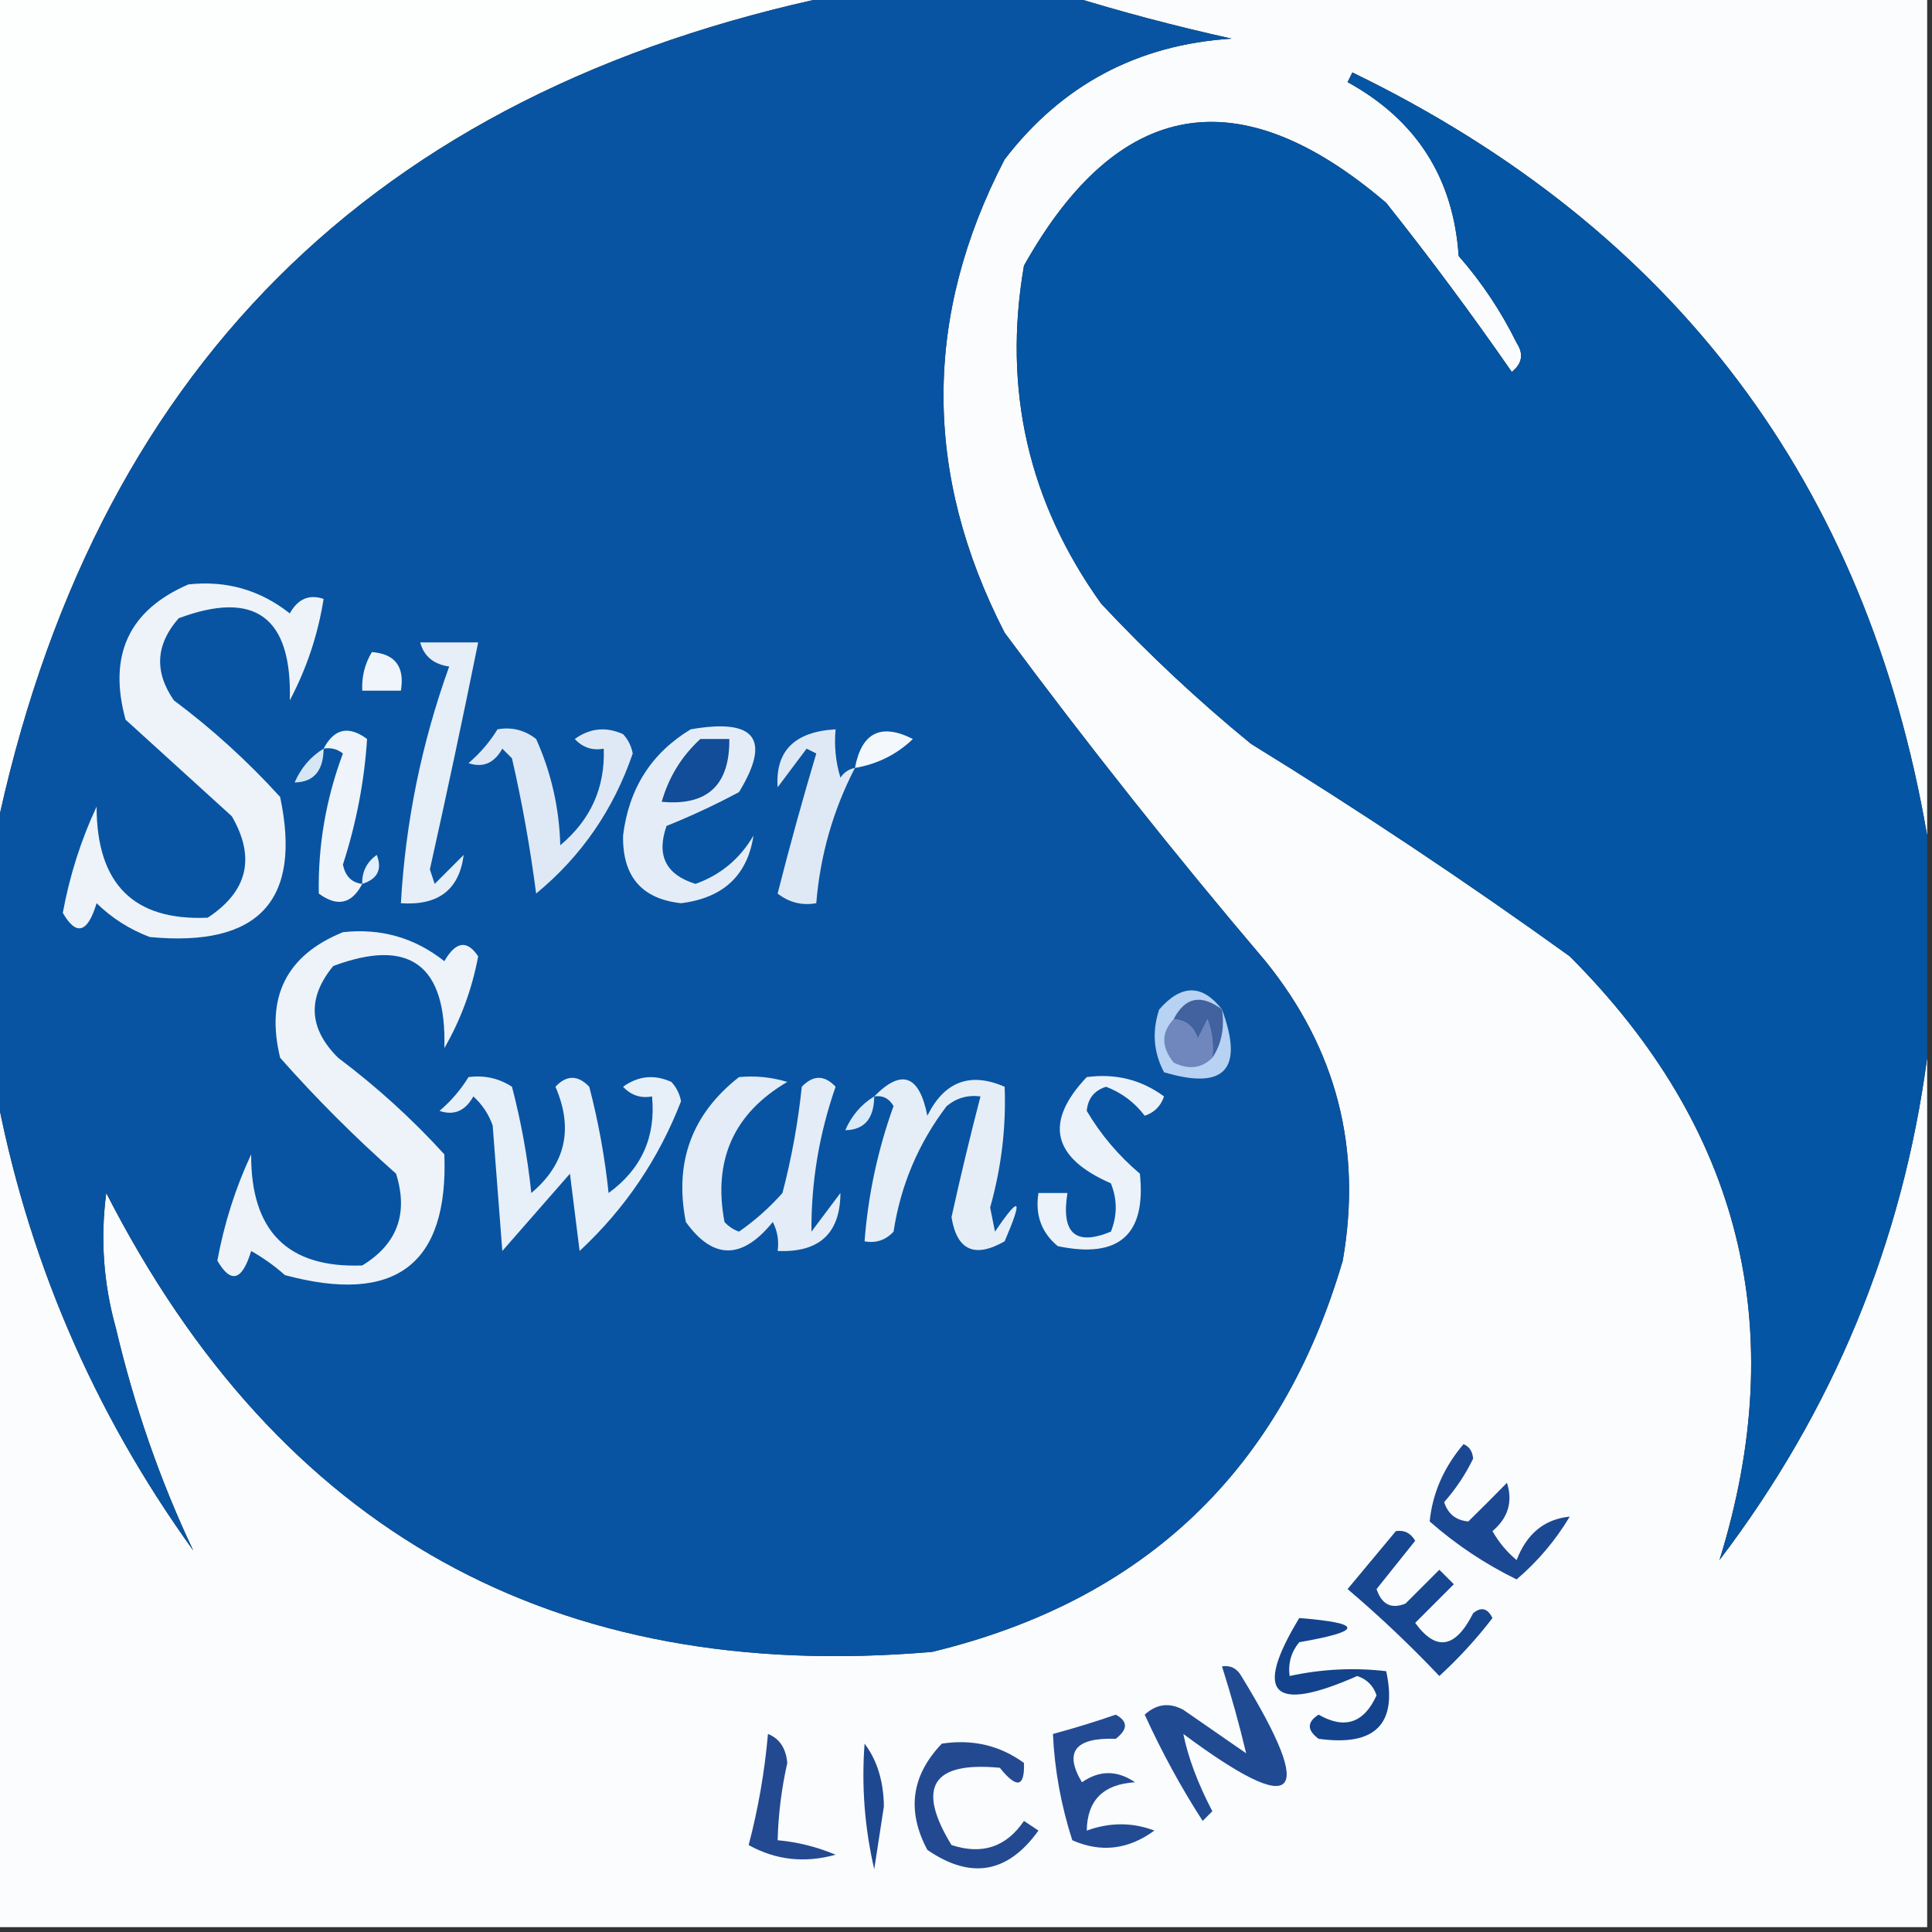 <svg xmlns:xlink="http://www.w3.org/1999/xlink" style="shape-rendering:geometricPrecision; text-rendering:geometricPrecision; image-rendering:optimizeQuality; fill-rule:evenodd; clip-rule:evenodd" height="200px" width="200px" version="1.1" xmlns="http://www.w3.org/2000/svg">
<rect width="100%" height="100%" fill="#333333" stroke="none"/>
<g><path d="M -0.5,-0.5 C 28.5,-0.5 57.5,-0.5 86.5,-0.5C 38.484,9.516 9.484,38.516 -0.5,86.5C -0.5,57.5 -0.5,28.5 -0.5,-0.5 Z" fill="#fdfefe" style="opacity:1"></path></g>
<g><path d="M 110.5,-0.5 C 140.167,-0.5 169.833,-0.5 199.5,-0.5C 199.5,28.5 199.5,57.5 199.5,86.5C 193.22,50.042 173.387,23.709 140,7.5C 139.833,7.833 139.667,8.167 139.5,8.5C 146.624,12.419 150.457,18.419 151,26.5C 153.392,29.228 155.392,32.228 157,35.5C 157.749,36.635 157.583,37.635 156.5,38.5C 152.359,32.526 148.026,26.692 143.5,21C 128.248,7.966 115.748,10.132 106,27.5C 103.788,40.315 106.454,51.981 114,62.5C 118.865,67.7 124.032,72.533 129.5,77C 140.772,83.941 151.772,91.274 162.5,99C 180.252,116.771 185.419,137.604 178,161.5C 189.767,146.022 196.934,128.689 199.5,109.5C 199.5,139.5 199.5,169.5 199.5,199.5C 132.833,199.5 66.167,199.5 -0.5,199.5C -0.5,170.5 -0.5,141.5 -0.5,112.5C 2.726,130.001 9.559,146.001 20,160.5C 16.576,153.271 13.909,145.605 12,137.5C 10.71,132.89 10.376,128.223 11,123.5C 28.912,158.536 57.412,174.37 96.5,171C 118.484,165.682 132.651,152.182 139,130.5C 141.028,118.923 138.361,108.59 131,99.5C 121.619,88.455 112.619,77.121 104,65.5C 95.562,49.087 95.562,32.753 104,16.5C 109.924,8.788 117.757,4.621 127.5,4C 121.648,2.703 115.981,1.203 110.5,-0.5 Z" fill="#fbfcfd" style="opacity:1"></path></g>
<g><path d="M 86.5,-0.5 C 94.5,-0.5 102.5,-0.5 110.5,-0.5C 115.981,1.203 121.648,2.703 127.5,4C 117.757,4.621 109.924,8.788 104,16.5C 95.562,32.753 95.562,49.087 104,65.5C 112.619,77.121 121.619,88.455 131,99.5C 138.361,108.59 141.028,118.923 139,130.5C 132.651,152.182 118.484,165.682 96.5,171C 57.412,174.37 28.912,158.536 11,123.5C 10.376,128.223 10.71,132.89 12,137.5C 13.909,145.605 16.576,153.271 20,160.5C 9.559,146.001 2.726,130.001 -0.5,112.5C -0.5,103.833 -0.5,95.167 -0.5,86.5C 9.484,38.516 38.484,9.516 86.5,-0.5 Z" fill="#0854a2" style="opacity:1"></path></g>
<g><path d="M 199.5,86.5 C 199.5,94.167 199.5,101.833 199.5,109.5C 196.934,128.689 189.767,146.022 178,161.5C 185.419,137.604 180.252,116.771 162.5,99C 151.772,91.274 140.772,83.941 129.5,77C 124.032,72.533 118.865,67.7 114,62.5C 106.454,51.981 103.788,40.315 106,27.5C 115.748,10.132 128.248,7.966 143.5,21C 148.026,26.692 152.359,32.526 156.5,38.5C 157.583,37.635 157.749,36.635 157,35.5C 155.392,32.228 153.392,29.228 151,26.5C 150.457,18.419 146.624,12.419 139.5,8.5C 139.667,8.167 139.833,7.833 140,7.5C 173.387,23.709 193.22,50.042 199.5,86.5 Z" fill="#0455a3" style="opacity:1"></path></g>
<g><path d="M 19.5,60.5 C 23.422,60.069 26.922,61.069 30,63.5C 30.837,61.993 32.004,61.493 33.5,62C 32.912,65.703 31.745,69.203 30,72.5C 30.238,63.883 26.404,61.05 18.5,64C 16.114,66.707 15.948,69.54 18,72.5C 21.966,75.464 25.633,78.797 29,82.5C 31.268,93.241 26.768,98.074 15.5,97C 13.413,96.208 11.579,95.041 10,93.5C 9.066,96.592 7.9,96.925 6.5,94.5C 7.213,90.635 8.38,86.968 10,83.5C 10.002,91.504 13.835,95.337 21.5,95C 25.644,92.28 26.477,88.78 24,84.5C 20.333,81.167 16.667,77.833 13,74.5C 11.17,67.832 13.337,63.165 19.5,60.5 Z" fill="#edf3f9" style="opacity:1"></path></g>
<g><path d="M 43.5,66.5 C 45.5,66.5 47.5,66.5 49.5,66.5C 47.918,74.331 46.251,82.165 44.5,90C 44.667,90.5 44.833,91 45,91.5C 46,90.5 47,89.5 48,88.5C 47.544,92.102 45.377,93.769 41.5,93.5C 41.98,85.081 43.647,76.914 46.5,69C 44.881,68.764 43.881,67.931 43.5,66.5 Z" fill="#e6eef8" style="opacity:1"></path></g>
<g><path d="M 38.5,67.5 C 40.912,67.694 41.912,69.027 41.5,71.5C 40.167,71.5 38.833,71.5 37.5,71.5C 37.433,70.041 37.766,68.708 38.5,67.5 Z" fill="#eff5fa" style="opacity:1"></path></g>
<g><path d="M 37.5,91.5 C 36.415,93.582 34.915,93.916 33,92.5C 32.913,87.522 33.746,82.689 35.5,78C 34.906,77.536 34.239,77.369 33.5,77.5C 34.585,75.418 36.085,75.084 38,76.5C 37.719,80.87 36.886,85.204 35.5,89.5C 35.747,90.713 36.414,91.38 37.5,91.5 Z" fill="#eef4fa" style="opacity:1"></path></g>
<g><path d="M 51.5,75.5 C 52.978,75.238 54.311,75.571 55.5,76.5C 57.062,79.974 57.895,83.64 58,87.5C 61.147,84.869 62.647,81.536 62.5,77.5C 61.325,77.719 60.325,77.386 59.5,76.5C 61.075,75.369 62.741,75.203 64.5,76C 65.022,76.561 65.355,77.228 65.5,78C 63.514,83.81 60.181,88.643 55.5,92.5C 54.886,87.758 54.053,83.091 53,78.5C 52.667,78.167 52.333,77.833 52,77.5C 51.163,79.007 49.996,79.507 48.5,79C 49.71,77.961 50.71,76.794 51.5,75.5 Z" fill="#dfe9f6" style="opacity:1"></path></g>
<g><path d="M 88.5,79.5 C 86.237,83.882 84.904,88.549 84.5,93.5C 83.022,93.762 81.689,93.429 80.5,92.5C 81.74,87.616 83.074,82.783 84.5,78C 84.167,77.833 83.833,77.667 83.5,77.5C 82.5,78.833 81.5,80.167 80.5,81.5C 80.251,77.742 82.251,75.742 86.5,75.5C 86.34,77.199 86.507,78.866 87,80.5C 87.383,79.944 87.883,79.611 88.5,79.5 Z" fill="#dfe9f5" style="opacity:1"></path></g>
<g><path d="M 88.5,79.5 C 89.193,75.83 91.193,74.83 94.5,76.5C 92.854,78.09 90.854,79.09 88.5,79.5 Z" fill="#f3f8fd" style="opacity:1"></path></g>
<g><path d="M 71.5,75.5 C 78.19,74.331 79.857,76.497 76.5,82C 74.045,83.312 71.545,84.478 69,85.5C 67.928,88.553 68.928,90.553 72,91.5C 74.597,90.571 76.597,88.904 78,86.5C 77.371,90.624 74.871,92.958 70.5,93.5C 66.427,93.054 64.427,90.72 64.5,86.5C 65.092,81.633 67.425,77.966 71.5,75.5 Z" fill="#e4edf7" style="opacity:1"></path></g>
<g><path d="M 72.5,76.5 C 73.5,76.5 74.5,76.5 75.5,76.5C 75.551,81.283 73.218,83.45 68.5,83C 69.234,80.439 70.567,78.273 72.5,76.5 Z" fill="#114d98" style="opacity:1"></path></g>
<g><path d="M 33.5,77.5 C 33.478,79.8 32.478,80.967 30.5,81C 31.163,79.481 32.163,78.315 33.5,77.5 Z" fill="#d6e6f5" style="opacity:1"></path></g>
<g><path d="M 37.5,91.5 C 37.461,90.244 37.961,89.244 39,88.5C 39.585,89.998 39.085,90.998 37.5,91.5 Z" fill="#e3eefd" style="opacity:1"></path></g>
<g><path d="M 35.5,96.5 C 39.422,96.069 42.922,97.069 46,99.5C 47.185,97.441 48.352,97.274 49.5,99C 48.862,102.402 47.695,105.569 46,108.5C 46.238,99.883 42.404,97.05 34.5,100C 31.782,103.302 31.948,106.469 35,109.5C 39.018,112.521 42.684,115.854 46,119.5C 46.427,130.909 40.927,135.076 29.5,132C 28.421,131.044 27.255,130.211 26,129.5C 25.066,132.592 23.9,132.925 22.5,130.5C 23.213,126.634 24.38,122.968 26,119.5C 25.956,127.457 29.789,131.29 37.5,131C 41.125,128.794 42.292,125.627 41,121.5C 36.721,117.711 32.721,113.711 29,109.5C 27.476,103.215 29.642,98.882 35.5,96.5 Z" fill="#edf3f9" style="opacity:1"></path></g>
<g><path d="M 126.5,104.5 C 128.788,110.71 126.788,112.877 120.5,111C 119.409,108.936 119.242,106.769 120,104.5C 122.293,101.866 124.46,101.866 126.5,104.5 Z" fill="#b7d2f2" style="opacity:1"></path></g>
<g><path d="M 121.5,105.5 C 122.75,105.577 123.583,106.244 124,107.5C 124.333,106.833 124.667,106.167 125,105.5C 125.49,106.793 125.657,108.127 125.5,109.5C 124.399,110.598 123.066,110.765 121.5,110C 120.199,108.384 120.199,106.884 121.5,105.5 Z" fill="#6f87bc" style="opacity:1"></path></g>
<g><path d="M 126.5,104.5 C 126.784,106.415 126.451,108.081 125.5,109.5C 125.657,108.127 125.49,106.793 125,105.5C 124.667,106.167 124.333,106.833 124,107.5C 123.583,106.244 122.75,105.577 121.5,105.5C 122.677,103.216 124.344,102.882 126.5,104.5 Z" fill="#41619f" style="opacity:1"></path></g>
<g><path d="M 48.5,111.5 C 50.144,111.286 51.644,111.62 53,112.5C 53.945,116.114 54.612,119.781 55,123.5C 58.55,120.515 59.383,116.848 57.5,112.5C 58.651,111.269 59.817,111.269 61,112.5C 61.945,116.114 62.612,119.781 63,123.5C 66.406,121.021 67.906,117.688 67.5,113.5C 66.325,113.719 65.325,113.386 64.5,112.5C 66.075,111.369 67.741,111.202 69.5,112C 70.022,112.561 70.355,113.228 70.5,114C 68.189,119.977 64.689,125.143 60,129.5C 59.667,126.833 59.333,124.167 59,121.5C 56.667,124.167 54.333,126.833 52,129.5C 51.667,125.167 51.333,120.833 51,116.5C 50.581,115.328 49.915,114.328 49,113.5C 48.163,115.007 46.996,115.507 45.5,115C 46.71,113.961 47.71,112.794 48.5,111.5 Z" fill="#e7eff9" style="opacity:1"></path></g>
<g><path d="M 90.5,113.5 C 93.331,110.611 95.164,111.277 96,115.5C 97.761,111.949 100.428,110.949 104,112.5C 104.162,116.706 103.662,120.873 102.5,125C 102.667,125.833 102.833,126.667 103,127.5C 105.599,123.672 105.932,124.005 104,128.5C 100.889,130.272 99.056,129.439 98.5,126C 99.426,121.796 100.426,117.629 101.5,113.5C 100.178,113.33 99.011,113.663 98,114.5C 95.067,118.366 93.234,122.699 92.5,127.5C 91.675,128.386 90.675,128.719 89.5,128.5C 89.866,123.704 90.866,119.037 92.5,114.5C 92.043,113.702 91.376,113.369 90.5,113.5 Z" fill="#e5eef7" style="opacity:1"></path></g>
<g><path d="M 76.5,111.5 C 78.199,111.34 79.866,111.506 81.5,112C 75.96,115.252 73.793,120.086 75,126.5C 75.414,126.957 75.914,127.291 76.5,127.5C 78.149,126.352 79.649,125.019 81,123.5C 81.945,119.886 82.612,116.219 83,112.5C 84.183,111.269 85.349,111.269 86.5,112.5C 84.795,117.394 83.962,122.394 84,127.5C 85,126.167 86,124.833 87,123.5C 86.981,127.683 84.814,129.683 80.5,129.5C 80.65,128.448 80.483,127.448 80,126.5C 76.818,130.424 73.818,130.424 71,126.5C 69.777,120.332 71.61,115.332 76.5,111.5 Z" fill="#e3ecf7" style="opacity:1"></path></g>
<g><path d="M 90.5,113.5 C 90.478,115.8 89.478,116.967 87.5,117C 88.163,115.482 89.163,114.315 90.5,113.5 Z" fill="#dbeafa" style="opacity:1"></path></g>
<g><path d="M 112.5,111.5 C 115.482,111.104 118.149,111.771 120.5,113.5C 120.167,114.5 119.5,115.167 118.5,115.5C 117.449,114.115 116.116,113.115 114.5,112.5C 113.28,112.887 112.613,113.72 112.5,115C 113.944,117.449 115.778,119.615 118,121.5C 118.668,127.829 115.834,130.329 109.5,129C 107.808,127.599 107.141,125.766 107.5,123.5C 108.5,123.5 109.5,123.5 110.5,123.5C 109.831,127.676 111.331,129.009 115,127.5C 115.667,125.833 115.667,124.167 115,122.5C 108.915,119.837 108.081,116.17 112.5,111.5 Z" fill="#ecf2f9" style="opacity:1"></path></g>
<g><path d="M 151.5,149.5 C 152.097,149.735 152.43,150.235 152.5,151C 151.711,152.626 150.711,154.126 149.5,155.5C 149.887,156.72 150.72,157.387 152,157.5C 153.326,156.201 154.66,154.868 156,153.5C 156.624,155.464 156.124,157.131 154.5,158.5C 155.145,159.646 155.978,160.646 157,161.5C 158.05,158.76 159.883,157.26 162.5,157C 161.015,159.477 159.181,161.644 157,163.5C 153.738,161.907 150.738,159.907 148,157.5C 148.292,154.57 149.459,151.903 151.5,149.5 Z" fill="#1b4892" style="opacity:1"></path></g>
<g><path d="M 144.5,158.5 C 145.376,158.369 146.043,158.702 146.5,159.5C 145.167,161.167 143.833,162.833 142.5,164.5C 143.035,166.101 144.035,166.601 145.5,166C 146.667,164.833 147.833,163.667 149,162.5C 149.5,163 150,163.5 150.5,164C 149.167,165.333 147.833,166.667 146.5,168C 148.663,170.978 150.663,170.645 152.5,167C 153.332,166.312 153.998,166.479 154.5,167.5C 152.851,169.65 151.018,171.65 149,173.5C 145.985,170.317 142.818,167.317 139.5,164.5C 141.19,162.481 142.856,160.481 144.5,158.5 Z" fill="#174790" style="opacity:1"></path></g>
<g><path d="M 134.5,167.5 C 141.136,168.022 141.136,168.855 134.5,170C 133.663,171.011 133.33,172.178 133.5,173.5C 136.817,172.779 140.151,172.612 143.5,173C 144.688,178.481 142.355,180.814 136.5,180C 135.289,179.107 135.289,178.274 136.5,177.5C 139.197,179.045 141.197,178.379 142.5,175.5C 142.167,174.5 141.5,173.833 140.5,173.5C 131.711,177.383 129.711,175.383 134.5,167.5 Z" fill="#14438d" style="opacity:1"></path></g>
<g><path d="M 115.5,177.5 C 116.774,178.189 116.774,179.023 115.5,180C 111.292,179.856 110.125,181.356 112,184.5C 113.814,183.24 115.647,183.24 117.5,184.5C 114.215,184.698 112.548,186.365 112.5,189.5C 114.895,188.637 117.229,188.637 119.5,189.5C 116.8,191.478 113.967,191.811 111,190.5C 109.834,186.855 109.167,183.188 109,179.5C 111.277,178.883 113.444,178.216 115.5,177.5 Z" fill="#234b94" style="opacity:1"></path></g>
<g><path d="M 97.5,180.5 C 100.685,180.02 103.519,180.686 106,182.5C 106.089,185.022 105.255,185.188 103.5,183C 96.5,182.333 94.833,185 98.5,191C 101.671,192.037 104.171,191.204 106,188.5C 106.5,188.833 107,189.167 107.5,189.5C 104.331,193.929 100.498,194.596 96,191.5C 93.842,187.461 94.342,183.794 97.5,180.5 Z" fill="#234a91" style="opacity:1"></path></g>
<g><path d="M 126.5,172.5 C 127.376,172.369 128.043,172.702 128.5,173.5C 136.358,186.31 134.358,188.31 122.5,179.5C 122.992,181.937 123.992,184.604 125.5,187.5C 125.167,187.833 124.833,188.167 124.5,188.5C 122.276,185.06 120.276,181.393 118.5,177.5C 119.723,176.386 121.056,176.219 122.5,177C 124.667,178.5 126.833,180 129,181.5C 128.304,178.562 127.47,175.562 126.5,172.5 Z" fill="#204b93" style="opacity:1"></path></g>
<g><path d="M 79.5,179.5 C 80.694,179.97 81.36,180.97 81.5,182.5C 80.905,185.14 80.572,187.807 80.5,190.5C 82.564,190.687 84.564,191.187 86.5,192C 83.294,192.89 80.294,192.557 77.5,191C 78.488,187.255 79.155,183.422 79.5,179.5 Z" fill="#234991" style="opacity:1"></path></g>
<g><path d="M 89.5,180.5 C 90.8,182.223 91.467,184.39 91.5,187C 91.167,189.167 90.833,191.333 90.5,193.5C 89.508,189.217 89.174,184.884 89.5,180.5 Z" fill="#1e488f" style="opacity:1"></path></g>
</svg>
